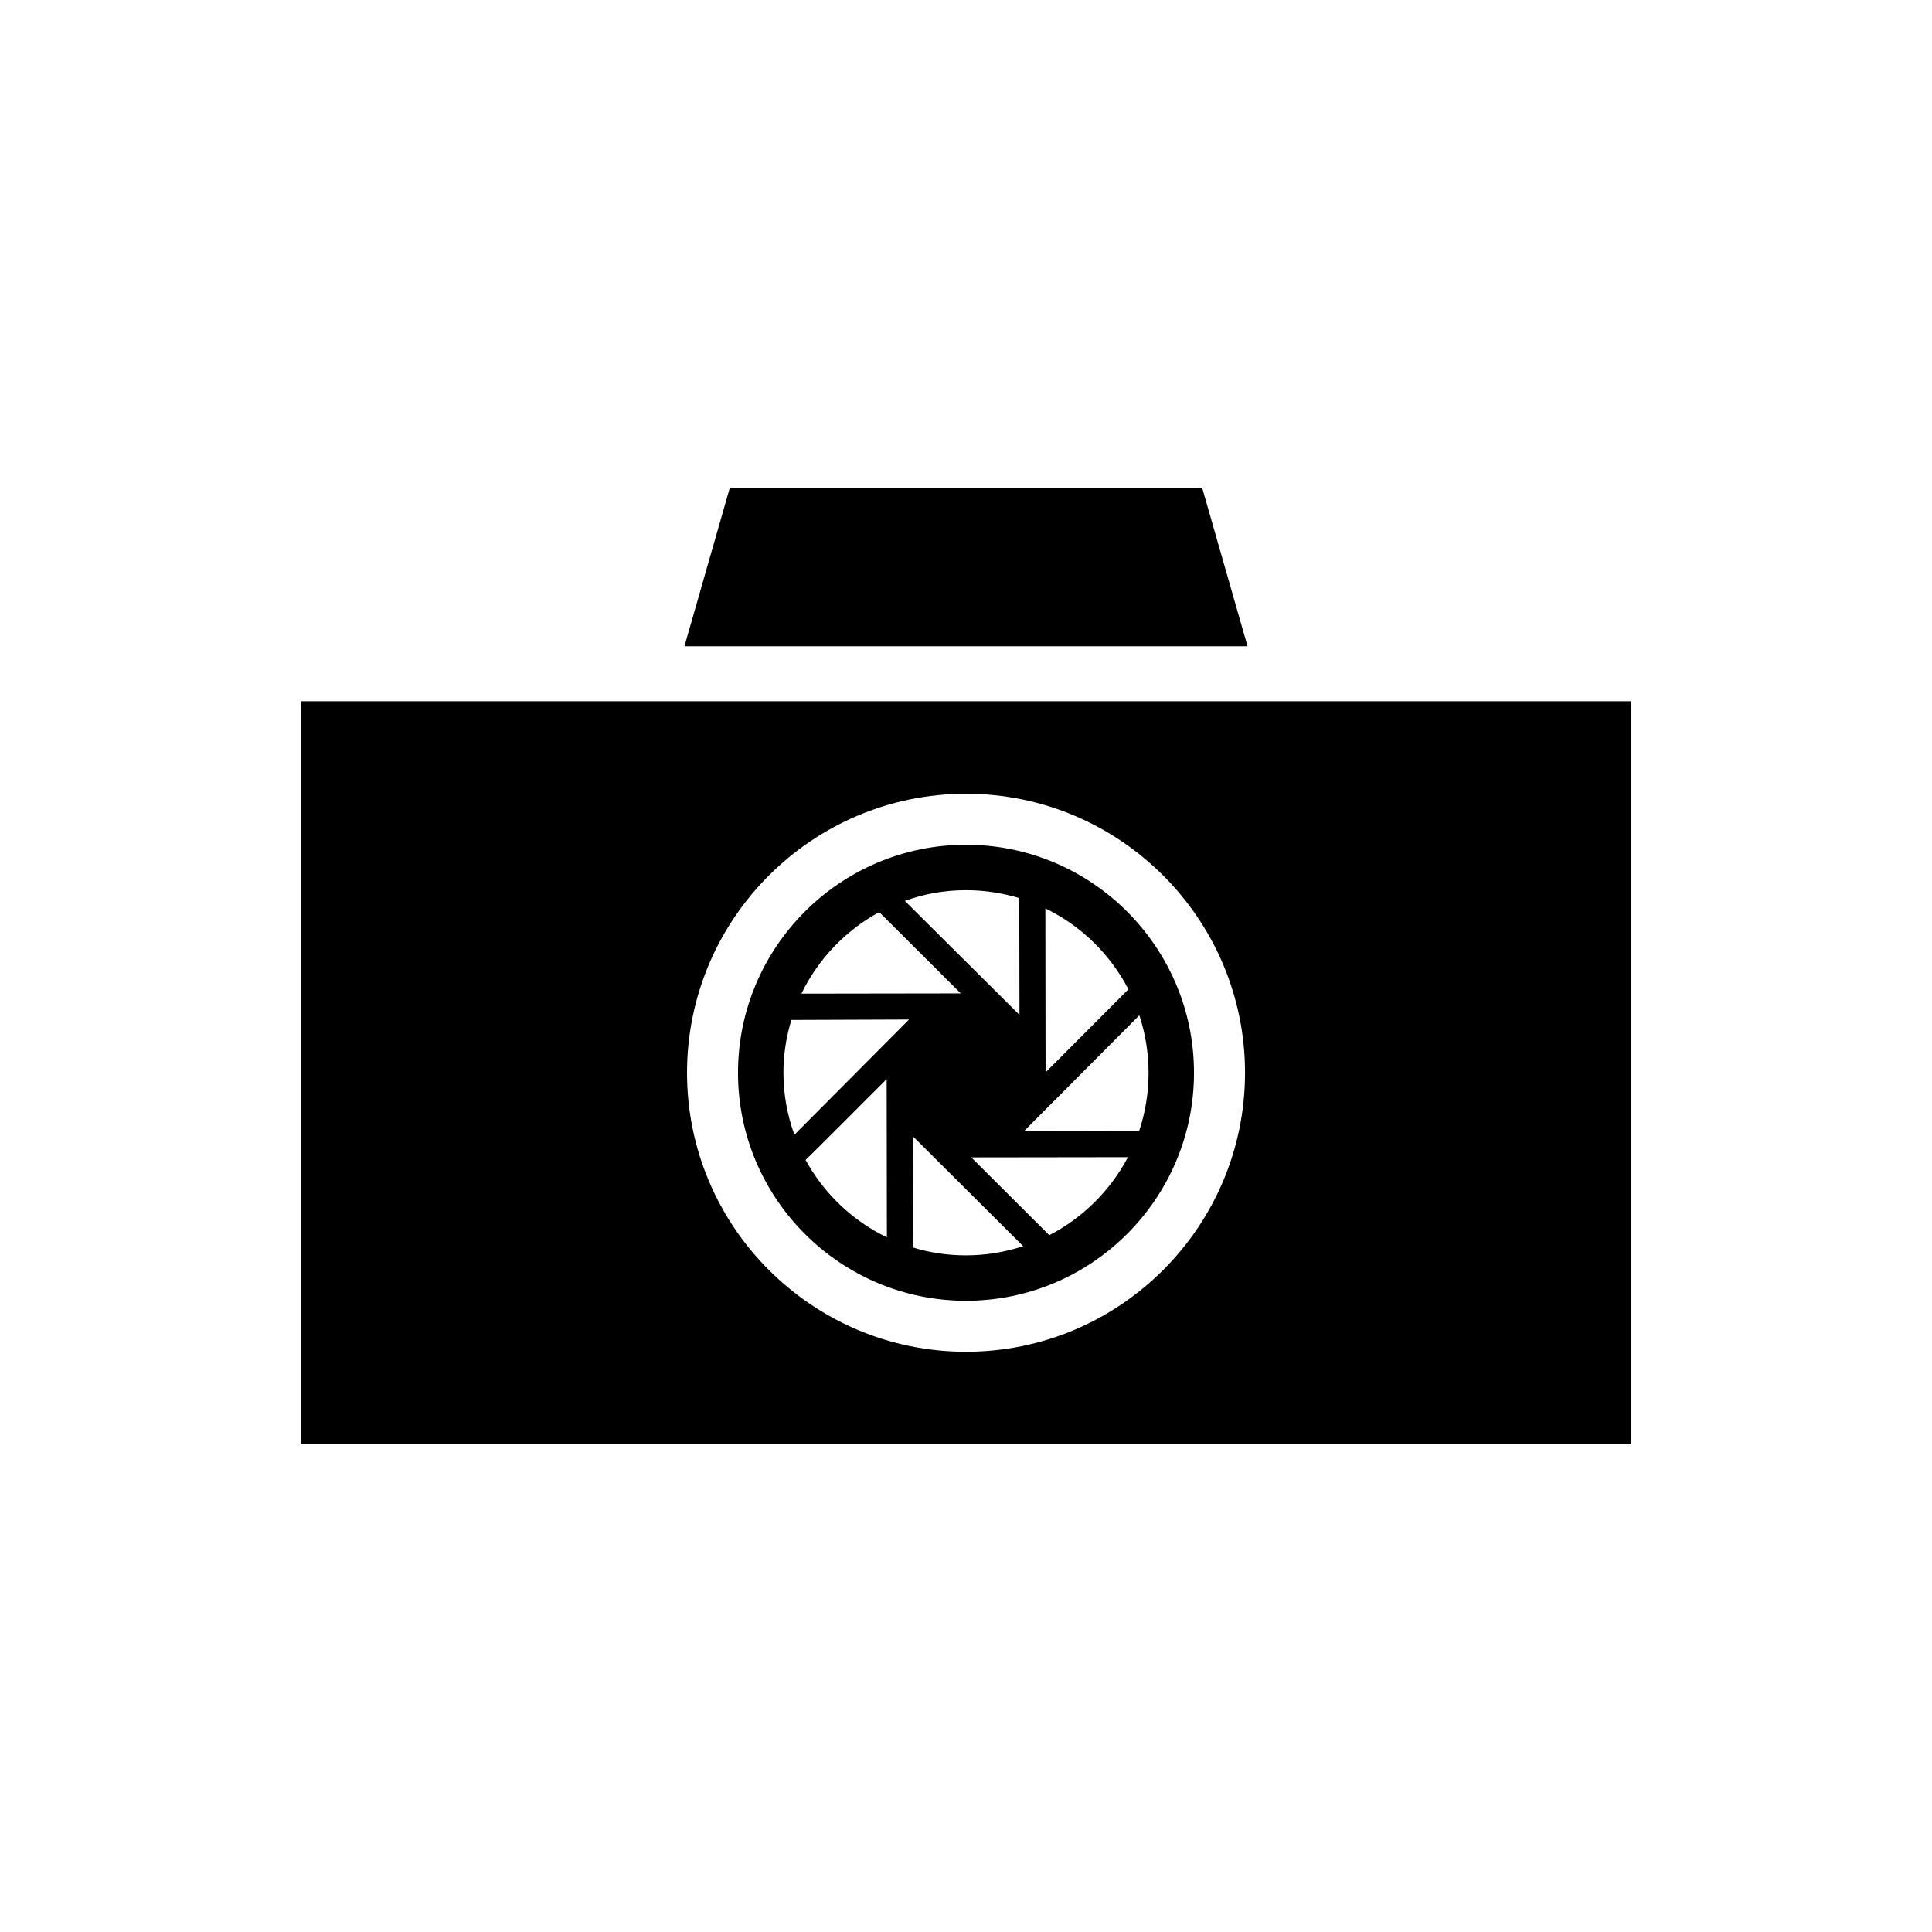 <?xml version="1.0" encoding="UTF-8"?>
<!-- Uploaded to: ICON Repo, www.svgrepo.com, Generator: ICON Repo Mixer Tools -->
<svg fill="#000000" width="800px" height="800px" version="1.1" viewBox="144 144 512 512" xmlns="http://www.w3.org/2000/svg">
 <path d="m400 367.87c-33.316 0-60.422 27.105-60.422 60.422 0 33.316 27.102 60.426 60.422 60.426 33.316 0 60.422-27.105 60.422-60.422s-27.105-60.426-60.422-60.426zm0 12.039c4.934 0 9.648 0.762 14.117 2.09l0.055 30.953-30.371-30.199c5.043-1.852 10.508-2.844 16.199-2.844zm-42.512 71.496c0.23-0.117 21.488-21.438 21.488-21.438l0.059 41.941c-9.125-4.402-16.672-11.609-21.547-20.504zm-2.969-6.68c-1.844-5.106-2.902-10.625-2.902-16.43 0-4.887 0.762-9.594 2.102-13.996l31.188-0.117zm1.859-37.402c4.473-9.18 11.684-16.727 20.625-21.609l21.609 21.547zm43.621 69.355c-4.875 0-9.582-0.691-14.055-2.09l-0.059-29.5 29.27 29.156c-4.766 1.566-9.871 2.434-15.156 2.434zm22.074-5.34-20.676-20.621 41.523-0.055c-4.648 8.82-11.969 16.086-20.848 20.676zm26.309-43.043c0 5.391-0.871 10.57-2.5 15.441l-30.547 0.059 30.602-30.727c1.574 4.762 2.445 9.941 2.445 15.227zm-27.293-0.109-0.055-43.449c9.465 4.59 17.191 12.141 22.008 21.434zm41.488-154.94h-125.16l-12.035 42.023h149.23zm-238.91 56.594v196.91h352.67v-196.91zm176.34 172.39c-40.773 0-73.938-33.164-73.938-73.938-0.004-40.773 33.164-73.941 73.938-73.941s73.938 33.164 73.938 73.938c0 40.777-33.164 73.941-73.938 73.941z"/>
</svg>